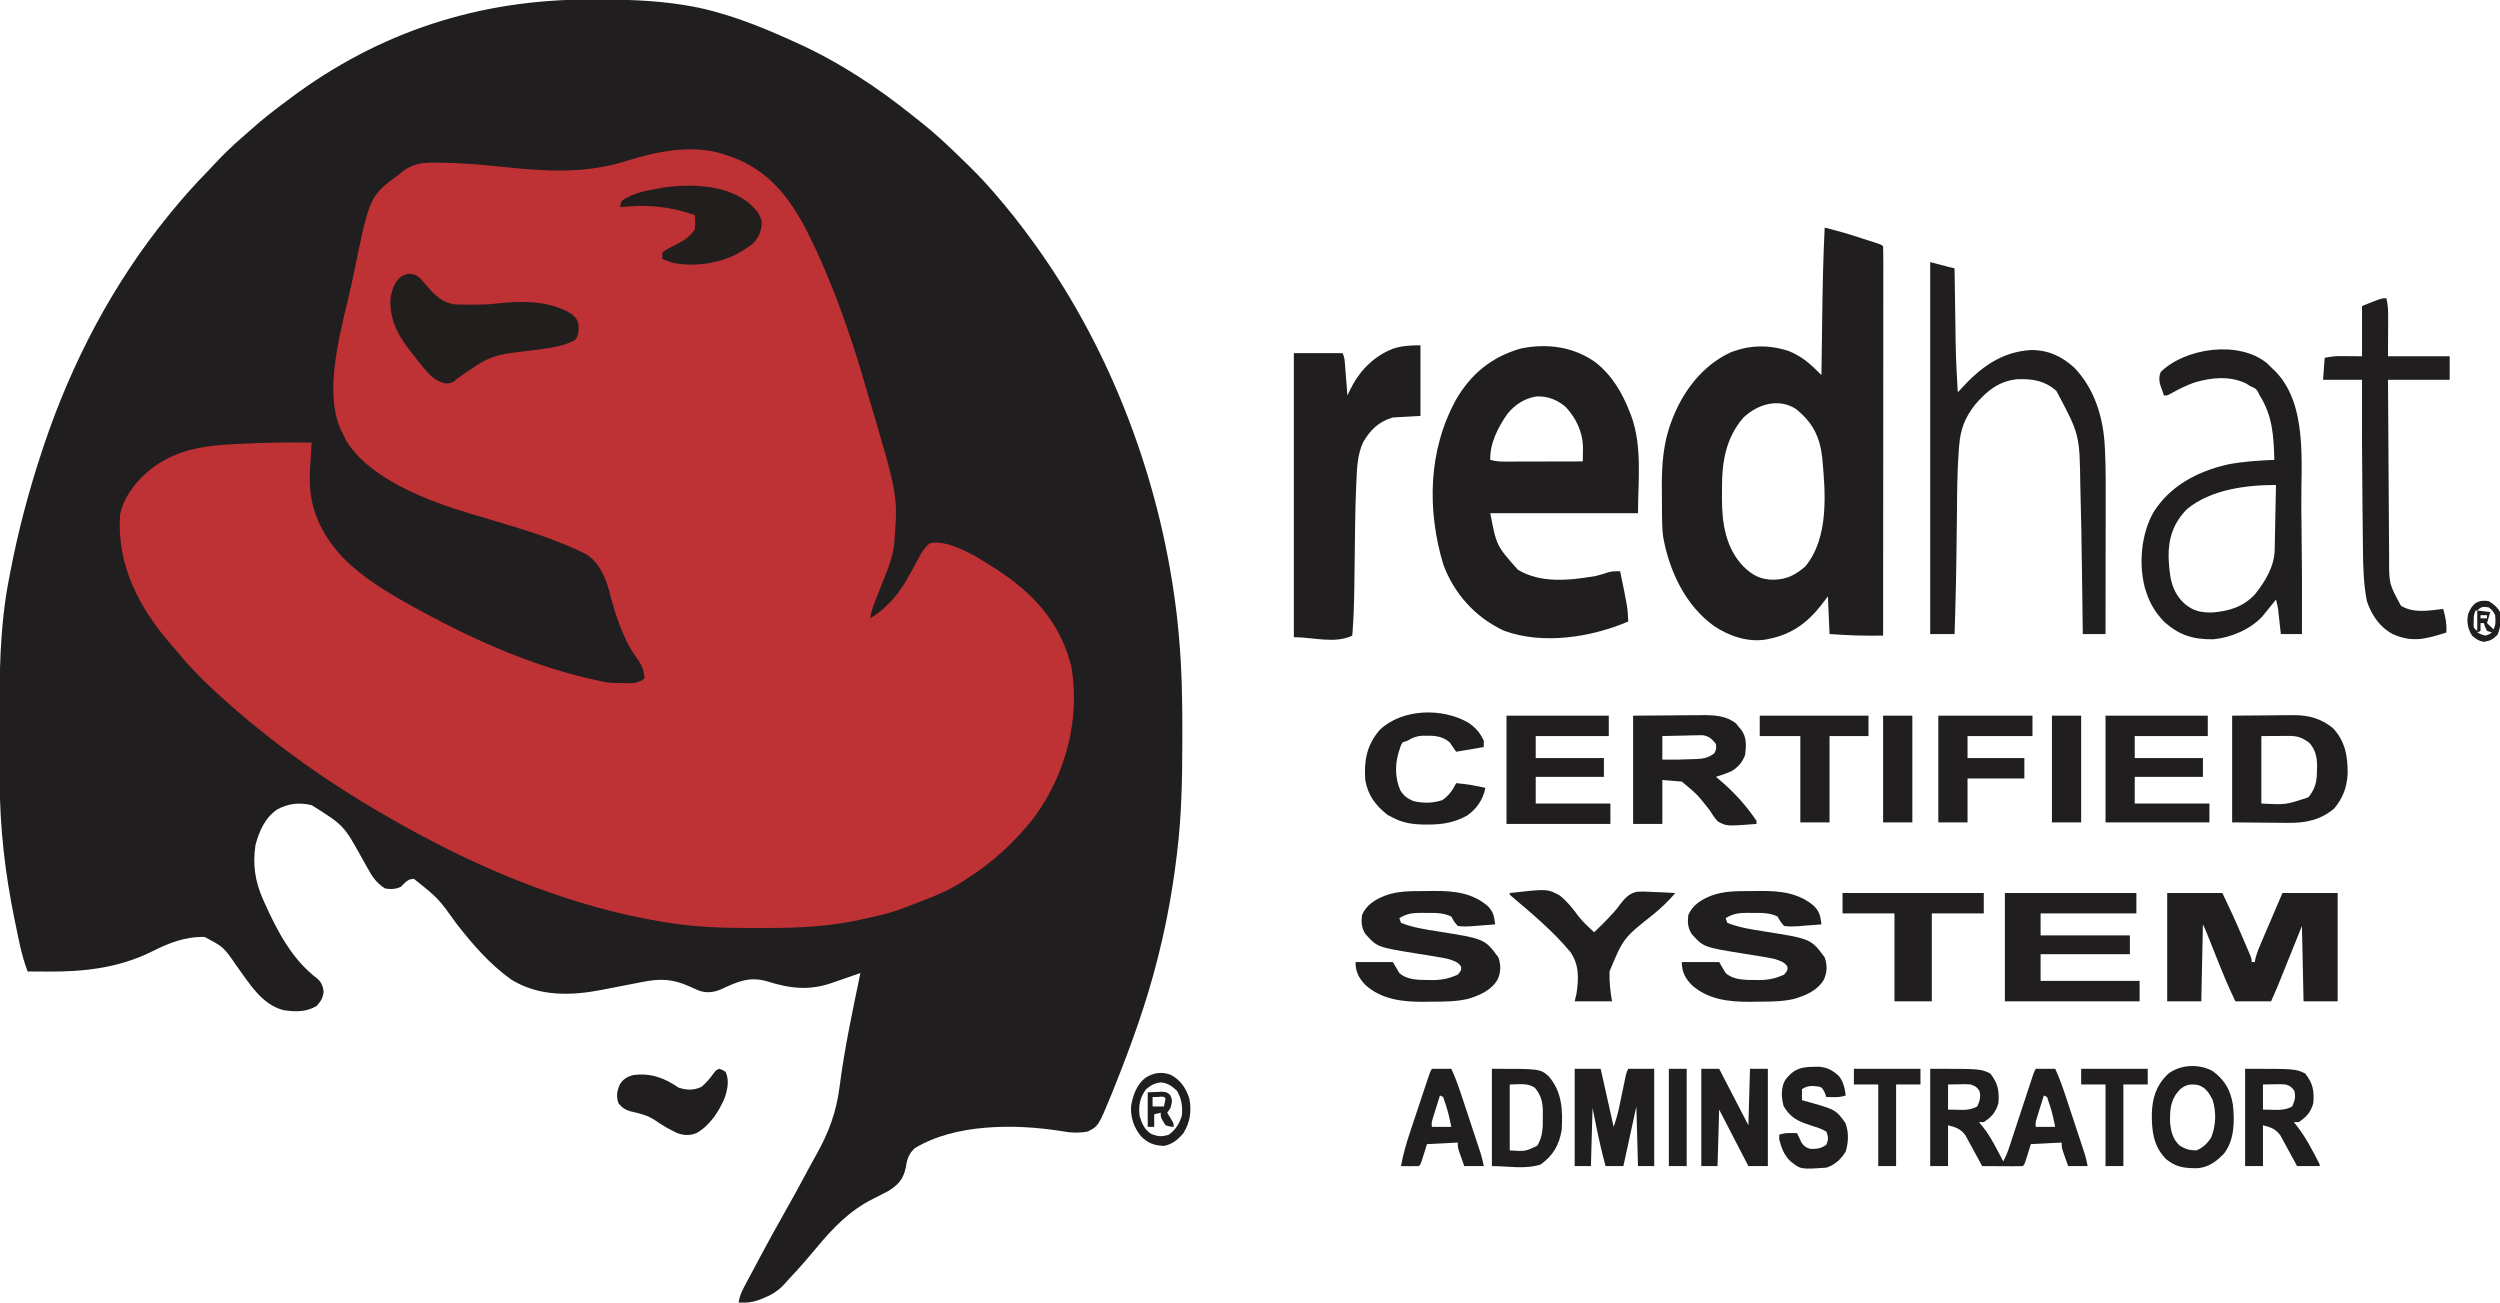 <svg xmlns="http://www.w3.org/2000/svg" width="190" height="99" viewBox="0 0 190 99" fill="none"><g clip-path="url(#clip0_411_542)"><path d="M44.925 -0.037C45.067 -0.037 45.21 -0.037 45.357 -0.037C47.53 -0.032 49.669 0.019 51.818 0.358C51.919 0.373 52.02 0.389 52.123 0.404C54.925 0.855 57.649 1.944 60.208 3.101C60.312 3.148 60.417 3.195 60.524 3.243C63.779 4.718 66.728 6.658 69.481 8.883C69.69 9.05 69.9 9.215 70.111 9.38C71.122 10.181 72.046 11.065 72.97 11.957C73.034 12.02 73.098 12.082 73.164 12.145C73.889 12.846 74.599 13.555 75.26 14.313C75.36 14.427 75.36 14.427 75.462 14.542C76.575 15.81 77.609 17.123 78.591 18.488C78.646 18.564 78.7 18.64 78.757 18.718C84.501 26.748 88.135 36.475 89.363 46.153C89.382 46.295 89.4 46.437 89.418 46.584C89.477 47.078 89.526 47.573 89.572 48.069C89.582 48.185 89.593 48.301 89.604 48.421C89.813 50.791 89.863 53.147 89.858 55.524C89.857 55.812 89.856 56.099 89.856 56.387C89.852 59.232 89.803 62.059 89.448 64.887C89.432 65.018 89.432 65.018 89.416 65.153C89.114 67.597 88.688 70.007 88.091 72.401C88.058 72.537 88.024 72.673 87.99 72.813C87.142 76.206 85.943 79.513 84.636 82.763C84.585 82.893 84.533 83.022 84.48 83.156C83.478 85.586 83.478 85.586 82.662 85.999C81.908 86.136 81.313 86.081 80.565 85.947C77.114 85.409 72.575 85.403 69.525 87.262C69.04 87.698 68.925 88.165 68.829 88.779C68.626 89.658 68.263 90.052 67.487 90.531C67.112 90.731 66.735 90.924 66.353 91.111C64.579 91.995 63.292 93.337 62.059 94.825C61.426 95.584 60.788 96.334 60.104 97.05C59.936 97.227 59.772 97.407 59.614 97.591C59.116 98.139 58.606 98.431 57.918 98.702C57.841 98.732 57.763 98.763 57.684 98.794C57.154 98.986 56.699 99.028 56.136 99C56.212 98.409 56.48 97.941 56.76 97.42C56.836 97.277 56.836 97.277 56.913 97.131C57.078 96.822 57.243 96.513 57.409 96.204C57.523 95.991 57.636 95.778 57.75 95.565C58.386 94.375 59.032 93.191 59.702 92.018C60.199 91.149 60.676 90.27 61.149 89.388C61.44 88.845 61.732 88.303 62.034 87.766C62.995 86.054 63.567 84.508 63.811 82.57C64.18 79.676 64.801 76.81 65.39 73.952C65.118 74.046 64.846 74.139 64.574 74.233C64.347 74.312 64.347 74.312 64.115 74.391C63.825 74.492 63.536 74.593 63.247 74.695C61.51 75.303 60.057 75.134 58.311 74.585C57 74.196 56.095 74.585 54.894 75.145C54.316 75.406 53.797 75.5 53.175 75.306C52.917 75.202 52.664 75.09 52.412 74.973C51.12 74.391 50.183 74.357 48.8 74.633C48.691 74.654 48.582 74.675 48.471 74.697C48.126 74.763 47.782 74.831 47.438 74.899C47.094 74.966 46.751 75.033 46.406 75.099C46.193 75.14 45.98 75.182 45.767 75.224C43.392 75.687 40.971 75.747 38.856 74.45C37.222 73.28 35.928 71.78 34.708 70.222C33.309 68.266 33.309 68.266 31.461 66.795C31.09 66.806 30.978 66.905 30.706 67.153C30.629 67.232 30.553 67.311 30.474 67.392C30.082 67.581 29.662 67.605 29.24 67.511C28.624 67.101 28.309 66.669 27.968 66.035C27.873 65.865 27.777 65.695 27.681 65.525C27.633 65.439 27.585 65.352 27.536 65.264C26.128 62.723 26.128 62.723 23.696 61.197C22.78 60.966 21.901 61.061 21.074 61.514C20.14 62.15 19.697 63.17 19.418 64.216C19.194 65.687 19.379 66.979 19.987 68.346C20.026 68.433 20.064 68.52 20.104 68.609C21.056 70.73 22.201 72.941 24.127 74.383C24.442 74.675 24.543 74.955 24.598 75.368C24.538 75.856 24.391 76.086 24.059 76.457C23.268 76.925 22.447 76.905 21.547 76.771C19.867 76.349 18.902 74.65 17.959 73.376C17 71.974 17 71.974 15.546 71.208C14.026 71.18 12.818 71.68 11.49 72.342C8.999 73.567 6.37 73.86 3.609 73.84C3.463 73.839 3.316 73.839 3.166 73.838C2.81 73.837 2.454 73.835 2.098 73.832C1.827 73.1 1.624 72.372 1.466 71.61C1.443 71.502 1.42 71.395 1.397 71.284C1.323 70.936 1.251 70.588 1.18 70.239C1.155 70.12 1.131 70.001 1.105 69.879C0.379 66.346 -0.018 62.865 -0.025 59.264C-0.025 59.139 -0.026 59.014 -0.026 58.885C-0.028 58.222 -0.029 57.559 -0.029 56.897C-0.03 56.358 -0.032 55.819 -0.035 55.281C-0.054 51.464 -0.042 47.658 0.702 43.894C0.734 43.728 0.765 43.562 0.797 43.396C1.399 40.29 2.205 37.241 3.208 34.233C3.28 34.016 3.28 34.016 3.353 33.795C5.465 27.518 8.591 21.53 12.831 16.341C12.895 16.262 12.959 16.183 13.025 16.102C13.886 15.048 14.785 14.041 15.739 13.065C15.914 12.884 16.087 12.699 16.258 12.514C16.933 11.785 17.634 11.106 18.388 10.454C18.623 10.251 18.857 10.046 19.088 9.838C19.965 9.049 20.888 8.336 21.838 7.634C21.916 7.576 21.993 7.517 22.074 7.457C28.822 2.417 36.432 -0.064 44.925 -0.037Z" fill="#201E1E"></path><path d="M55.272 11.808C55.455 11.871 55.455 11.871 55.641 11.936C59.078 13.215 60.613 15.966 62.05 19.055C63.456 22.133 64.603 25.344 65.552 28.58C65.645 28.898 65.74 29.215 65.835 29.532C68.245 37.648 68.245 37.648 67.98 41.031C67.972 41.148 67.965 41.266 67.957 41.386C67.819 42.556 67.303 43.665 66.875 44.758C66.741 45.1 66.607 45.443 66.475 45.787C66.435 45.89 66.396 45.993 66.355 46.099C66.253 46.396 66.186 46.688 66.129 46.995C66.65 46.679 67.064 46.359 67.486 45.922C67.551 45.858 67.615 45.795 67.682 45.73C68.499 44.892 69.025 43.873 69.574 42.862C69.648 42.725 69.723 42.589 69.8 42.448C69.865 42.324 69.931 42.201 69.998 42.074C70.202 41.745 70.384 41.51 70.694 41.27C72.391 40.975 74.879 42.707 76.221 43.597C78.858 45.394 80.677 47.621 81.428 50.693C82.095 54.675 81.009 58.805 78.621 62.091C77.09 64.037 75.407 65.581 73.285 66.914C73.169 66.989 73.053 67.064 72.934 67.141C71.662 67.912 70.235 68.413 68.844 68.942C68.716 68.992 68.716 68.992 68.586 69.042C67.511 69.452 66.392 69.683 65.266 69.919C65.126 69.949 64.986 69.978 64.842 70.009C62.414 70.492 59.94 70.538 57.47 70.53C57.332 70.53 57.195 70.53 57.053 70.529C54.957 70.524 52.903 70.468 50.831 70.135C50.704 70.115 50.578 70.095 50.447 70.075C43.598 68.962 36.847 66.204 30.843 62.859C30.65 62.752 30.65 62.752 30.453 62.642C26.392 60.381 22.552 57.823 18.999 54.867C18.867 54.758 18.867 54.758 18.732 54.646C18.49 54.443 18.251 54.239 18.012 54.032C17.907 53.942 17.801 53.851 17.693 53.757C16.174 52.43 14.71 51.061 13.447 49.5C13.361 49.402 13.275 49.304 13.186 49.204C10.614 46.284 8.858 43.026 9.129 39.123C9.393 37.666 10.578 36.267 11.793 35.406C13.792 34.054 15.709 33.856 18.097 33.74C18.196 33.735 18.295 33.73 18.397 33.725C20.161 33.636 21.921 33.606 23.688 33.636C23.674 33.818 23.674 33.818 23.661 34.004C23.622 34.557 23.591 35.11 23.564 35.664C23.557 35.802 23.557 35.802 23.55 35.944C23.441 38.502 24.295 40.446 26.032 42.343C27.626 43.98 29.694 45.18 31.707 46.279C31.811 46.337 31.916 46.394 32.023 46.453C36.276 48.765 40.857 50.779 45.649 51.766C45.796 51.801 45.796 51.801 45.947 51.837C46.425 51.91 46.9 51.912 47.384 51.915C47.483 51.918 47.582 51.92 47.684 51.923C48.271 51.928 48.271 51.928 48.802 51.705C48.861 51.646 48.919 51.588 48.98 51.528C48.925 50.862 48.76 50.498 48.355 49.962C47.283 48.449 46.747 46.634 46.286 44.871C46.003 43.83 45.511 42.722 44.55 42.118C44.403 42.045 44.255 41.973 44.106 41.904C44.022 41.864 43.938 41.824 43.852 41.783C41.259 40.602 38.429 39.848 35.699 39.024C32.497 38.057 28.124 36.43 26.309 33.487C26.213 33.3 26.121 33.111 26.032 32.92C25.983 32.826 25.935 32.732 25.885 32.635C24.469 29.377 26.137 24.427 26.818 21.127C26.86 20.923 26.86 20.923 26.902 20.714C28.093 14.894 28.093 14.894 30.35 13.24C30.492 13.119 30.492 13.119 30.637 12.996C31.491 12.378 32.242 12.349 33.279 12.364C33.419 12.365 33.56 12.366 33.704 12.367C35.278 12.39 36.836 12.542 38.4 12.703C41.648 13.034 44.491 13.207 47.623 12.226C50.032 11.472 52.811 10.912 55.272 11.808Z" fill="#BE3134"></path><path d="M138.676 17.295C139.392 17.481 140.105 17.666 140.809 17.892C140.937 17.934 141.066 17.975 141.199 18.018C141.328 18.06 141.457 18.102 141.59 18.145C141.724 18.188 141.859 18.231 141.997 18.275C142.124 18.316 142.251 18.357 142.382 18.399C142.497 18.436 142.611 18.474 142.73 18.512C142.994 18.607 142.994 18.607 143.117 18.727C143.129 19.107 143.133 19.484 143.132 19.864C143.132 20.045 143.132 20.045 143.132 20.23C143.133 20.639 143.132 21.047 143.131 21.456C143.131 21.747 143.131 22.038 143.131 22.33C143.131 22.959 143.131 23.588 143.13 24.217C143.129 25.127 143.129 26.037 143.129 26.946C143.128 28.422 143.128 29.898 143.127 31.374C143.125 32.808 143.125 34.242 143.124 35.675C143.124 35.764 143.124 35.852 143.124 35.943C143.124 36.386 143.124 36.829 143.123 37.272C143.122 40.951 143.12 44.629 143.117 48.307C142.823 48.308 142.528 48.308 142.234 48.309C142.151 48.309 142.068 48.309 141.983 48.309C141.333 48.31 140.688 48.288 140.04 48.248C139.712 48.228 139.384 48.208 139.046 48.188C139.005 47.243 138.964 46.299 138.922 45.325C138.737 45.566 138.551 45.807 138.359 46.056C137.352 47.329 136.153 48.21 134.481 48.546C134.402 48.563 134.324 48.58 134.243 48.598C132.845 48.836 131.432 48.346 130.286 47.592C128.067 46.006 126.85 43.353 126.396 40.781C126.328 40.237 126.316 39.705 126.313 39.157C126.312 38.992 126.312 38.992 126.311 38.822C126.31 38.589 126.309 38.355 126.308 38.122C126.307 37.771 126.303 37.421 126.299 37.071C126.289 35.34 126.404 33.64 127.04 32.004C127.071 31.921 127.103 31.838 127.135 31.753C127.956 29.682 129.384 27.792 131.488 26.797C132.955 26.206 134.46 26.182 135.965 26.687C136.762 27.014 137.363 27.461 137.968 28.054C138.055 28.139 138.142 28.224 138.231 28.312C138.296 28.377 138.362 28.441 138.429 28.507C138.43 28.411 138.431 28.314 138.433 28.215C138.445 27.291 138.458 26.367 138.471 25.442C138.477 24.968 138.484 24.493 138.49 24.018C138.52 21.775 138.564 19.536 138.676 17.295ZM132.507 31.728C131.147 33.29 130.859 35.164 130.871 37.132C130.872 37.393 130.871 37.654 130.869 37.916C130.867 39.751 131.155 41.663 132.507 43.059C133.199 43.722 133.767 44.046 134.766 44.058C135.807 44.042 136.42 43.708 137.195 43.059C139.02 40.87 138.736 37.425 138.489 34.776C138.305 33.192 137.772 32.107 136.481 31.074C135.145 30.226 133.569 30.735 132.507 31.728Z" fill="#201E1E"></path><path d="M121.28 27.553C122.539 28.559 123.283 29.85 123.855 31.303C123.908 31.435 123.908 31.435 123.962 31.57C124.834 33.915 124.488 36.615 124.488 39.004C120.783 39.004 117.078 39.004 113.26 39.004C113.735 41.477 113.735 41.477 115.358 43.298C117.113 44.363 119.316 44.107 121.28 43.775C121.611 43.691 121.931 43.598 122.253 43.487C122.554 43.406 122.819 43.412 123.131 43.417C123.694 46.136 123.694 46.136 123.747 47.234C120.955 48.432 117.242 49.022 114.301 47.934C112.108 46.914 110.499 45.1 109.69 42.896C108.447 38.772 108.538 34.215 110.657 30.379C111.78 28.429 113.362 27.12 115.581 26.487C117.588 26.073 119.611 26.35 121.28 27.553ZM114.567 31.446C113.856 32.465 113.219 33.695 113.26 34.948C113.652 35.06 114.003 35.082 114.41 35.081C114.607 35.081 114.607 35.081 114.807 35.081C114.947 35.08 115.088 35.08 115.233 35.079C115.377 35.079 115.521 35.079 115.67 35.079C116.132 35.078 116.593 35.076 117.054 35.075C117.367 35.074 117.68 35.074 117.993 35.073C118.759 35.072 119.526 35.07 120.293 35.068C120.297 34.822 120.299 34.576 120.302 34.331C120.303 34.194 120.305 34.057 120.306 33.916C120.269 32.813 119.765 31.754 119 30.937C118.355 30.38 117.623 30.095 116.764 30.129C115.854 30.278 115.135 30.758 114.567 31.446Z" fill="#201E1E"></path><path d="M107.955 26.241C107.955 28.012 107.955 29.784 107.955 31.608C106.917 31.668 106.917 31.668 105.858 31.728C104.773 32.048 104.154 32.659 103.599 33.606C103.146 34.586 103.126 35.66 103.08 36.715C103.074 36.833 103.069 36.951 103.064 37.072C102.988 38.912 102.978 40.754 102.955 42.596C102.948 43.207 102.94 43.818 102.932 44.43C102.93 44.554 102.93 44.554 102.928 44.681C102.911 45.893 102.872 47.099 102.774 48.307C101.449 48.948 99.813 48.426 98.332 48.426C98.332 41.302 98.332 34.178 98.332 26.837C99.553 26.837 100.775 26.837 102.033 26.837C102.193 27.147 102.196 27.406 102.223 27.752C102.233 27.885 102.244 28.019 102.255 28.157C102.266 28.297 102.277 28.437 102.288 28.582C102.299 28.723 102.31 28.864 102.322 29.009C102.349 29.359 102.377 29.708 102.403 30.058C102.449 29.96 102.494 29.863 102.541 29.762C103.241 28.282 104.285 27.134 105.858 26.502C106.542 26.277 107.238 26.241 107.955 26.241Z" fill="#201E1E"></path><path d="M146.695 19.919C147.367 20.096 147.367 20.096 148.052 20.277C148.215 20.316 148.378 20.356 148.546 20.396C148.547 20.485 148.549 20.573 148.55 20.663C148.562 21.504 148.575 22.344 148.588 23.184C148.595 23.616 148.601 24.047 148.607 24.479C148.642 27.151 148.642 27.151 148.793 29.819C148.932 29.667 148.932 29.667 149.074 29.512C150.521 27.937 152.081 26.746 154.334 26.604C155.644 26.586 156.684 27.077 157.637 27.933C159.22 29.579 159.862 31.779 159.967 33.978C159.972 34.081 159.977 34.184 159.983 34.289C160.043 35.645 160.035 37.001 160.032 38.357C160.032 38.642 160.032 38.928 160.032 39.213C160.031 39.956 160.03 40.699 160.028 41.441C160.027 42.203 160.027 42.964 160.026 43.725C160.025 45.213 160.023 46.7 160.02 48.188C159.45 48.188 158.88 48.188 158.293 48.188C158.29 47.947 158.287 47.705 158.283 47.457C158.273 46.639 158.262 45.822 158.251 45.005C158.244 44.511 158.238 44.018 158.231 43.525C158.204 41.391 158.169 39.257 158.11 37.123C158.108 37.034 158.105 36.944 158.103 36.852C158.05 33.019 158.05 33.019 156.28 29.7C155.377 28.925 154.509 28.783 153.314 28.821C151.906 28.959 151 29.718 150.113 30.744C149.33 31.74 148.994 32.629 148.897 33.863C148.883 34.039 148.883 34.039 148.868 34.218C148.744 35.862 148.741 37.511 148.726 39.159C148.719 39.889 148.709 40.618 148.7 41.347C148.696 41.617 148.693 41.886 148.69 42.155C148.672 43.582 148.642 45.009 148.6 46.436C148.597 46.53 148.594 46.624 148.592 46.721C148.577 47.21 148.562 47.699 148.546 48.188C147.935 48.188 147.325 48.188 146.695 48.188C146.695 38.859 146.695 29.531 146.695 19.919Z" fill="#201E1E"></path><path d="M172.272 27.59C172.427 27.734 172.578 27.881 172.727 28.03C172.793 28.093 172.859 28.155 172.926 28.219C175.409 30.762 174.864 35.257 174.899 38.481C174.903 38.836 174.908 39.191 174.912 39.546C174.951 42.426 174.964 45.307 174.948 48.188C174.419 48.188 173.889 48.188 173.344 48.188C173.328 48.038 173.311 47.889 173.294 47.735C173.272 47.538 173.25 47.341 173.228 47.144C173.218 47.046 173.207 46.947 173.196 46.846C173.185 46.751 173.174 46.655 173.163 46.557C173.154 46.47 173.144 46.382 173.134 46.292C173.098 46.043 173.042 45.806 172.974 45.564C172.895 45.666 172.895 45.666 172.815 45.769C172.585 46.062 172.349 46.351 172.11 46.637C172.048 46.713 171.986 46.788 171.921 46.865C171.027 47.834 169.531 48.467 168.21 48.586C166.653 48.602 165.602 48.272 164.461 47.234C163.802 46.557 163.389 45.853 163.104 44.968C163.062 44.84 163.062 44.84 163.019 44.711C162.531 42.859 162.722 40.6 163.667 38.924C164.932 36.932 166.954 35.847 169.273 35.306C170.455 35.07 171.648 35.005 172.851 34.948C172.798 33.162 172.726 31.618 171.74 30.058C171.698 29.972 171.656 29.886 171.612 29.797C171.456 29.512 171.304 29.468 171 29.342C170.87 29.254 170.87 29.254 170.738 29.163C169.513 28.546 168.072 28.683 166.79 29.066C166.148 29.29 165.564 29.585 164.977 29.918C164.708 30.058 164.708 30.058 164.461 30.058C164.395 29.872 164.331 29.686 164.268 29.499C164.232 29.395 164.197 29.291 164.16 29.184C164.081 28.821 164.085 28.618 164.214 28.269C166.105 26.425 170.152 25.866 172.272 27.59ZM166.221 38.684C165.171 39.741 164.789 40.927 164.812 42.377C164.892 43.754 164.974 44.941 166.057 45.907C166.719 46.454 167.305 46.566 168.158 46.547C169.436 46.447 170.528 46.098 171.389 45.153C172.166 44.171 172.851 43.048 172.876 41.786C172.878 41.676 172.881 41.566 172.883 41.453C172.885 41.335 172.887 41.218 172.89 41.097C172.893 40.915 172.893 40.915 172.897 40.73C172.905 40.343 172.913 39.957 172.92 39.57C172.925 39.308 172.931 39.046 172.936 38.784C172.949 38.141 172.962 37.499 172.974 36.857C170.687 36.857 168.016 37.21 166.221 38.684Z" fill="#201E1E"></path><path d="M164.707 67.869C166.091 67.869 167.476 67.869 168.902 67.869C169.398 68.908 169.88 69.944 170.33 71.001C170.431 71.235 170.532 71.469 170.632 71.704C170.697 71.853 170.761 72.003 170.825 72.153C170.882 72.287 170.939 72.42 170.998 72.558C171.123 72.878 171.123 72.878 171.123 73.117C171.204 73.117 171.285 73.117 171.369 73.117C171.386 73.002 171.386 73.002 171.403 72.886C171.527 72.382 171.731 71.922 171.937 71.445C171.98 71.342 172.024 71.24 172.069 71.134C172.208 70.808 172.348 70.483 172.487 70.157C172.582 69.936 172.677 69.715 172.771 69.493C173.002 68.951 173.235 68.41 173.467 67.869C174.851 67.869 176.235 67.869 177.662 67.869C177.662 70.585 177.662 73.3 177.662 76.099C176.807 76.099 175.952 76.099 175.071 76.099C175.03 74.209 174.989 72.32 174.947 70.374C174.314 71.945 174.314 71.945 173.681 73.517C173.601 73.716 173.521 73.914 173.441 74.112C173.4 74.214 173.36 74.315 173.318 74.42C173.258 74.568 173.258 74.568 173.196 74.72C173.145 74.848 173.145 74.848 173.093 74.978C172.936 75.354 172.768 75.726 172.603 76.099C171.707 76.099 170.812 76.099 169.889 76.099C169.326 74.944 168.851 73.763 168.377 72.573C168.26 72.278 168.142 71.983 168.024 71.688C167.951 71.505 167.879 71.323 167.806 71.141C167.628 70.691 167.628 70.691 167.421 70.254C167.381 72.183 167.34 74.112 167.298 76.099C166.443 76.099 165.588 76.099 164.707 76.099C164.707 73.383 164.707 70.667 164.707 67.869Z" fill="#201E1E"></path><path d="M181.364 22.663C181.491 23.165 181.502 23.636 181.5 24.152C181.5 24.306 181.499 24.459 181.499 24.617C181.498 24.811 181.497 25.005 181.496 25.205C181.493 25.822 181.49 26.44 181.488 27.076C183.035 27.076 184.582 27.076 186.176 27.076C186.176 27.666 186.176 28.257 186.176 28.865C184.629 28.865 183.082 28.865 181.488 28.865C181.498 30.751 181.51 32.637 181.523 34.523C181.529 35.399 181.535 36.275 181.54 37.151C181.544 37.915 181.549 38.679 181.555 39.443C181.558 39.847 181.561 40.251 181.562 40.655C181.564 41.108 181.568 41.561 181.572 42.013C181.572 42.145 181.572 42.277 181.573 42.412C181.566 44.369 181.566 44.369 182.475 46.041C183.46 46.627 184.586 46.403 185.683 46.279C185.864 46.903 185.957 47.422 185.929 48.069C184.405 48.552 183.339 48.868 181.833 48.184C180.839 47.643 180.224 46.719 179.884 45.683C179.639 44.421 179.596 43.165 179.586 41.885C179.584 41.695 179.581 41.504 179.579 41.313C179.572 40.809 179.568 40.304 179.563 39.799C179.559 39.382 179.554 38.965 179.549 38.548C179.513 35.32 179.499 32.093 179.514 28.865C178.537 28.865 177.559 28.865 176.553 28.865C176.593 28.314 176.634 27.763 176.676 27.195C177.107 27.112 177.416 27.061 177.839 27.064C177.928 27.065 178.016 27.065 178.108 27.065C178.273 27.067 178.273 27.067 178.442 27.069C178.972 27.072 178.972 27.072 179.514 27.076C179.514 25.816 179.514 24.557 179.514 23.259C180.994 22.663 180.994 22.663 181.364 22.663Z" fill="#201E1E"></path><path d="M31.055 20.808C31.498 20.82 31.693 20.916 32.001 21.222C32.134 21.372 32.265 21.524 32.393 21.679C33.023 22.413 33.626 23.041 34.668 23.14C35.046 23.155 35.423 23.157 35.801 23.155C35.907 23.154 36.013 23.154 36.123 23.154C36.626 23.151 37.121 23.141 37.621 23.08C39.539 22.855 41.758 22.811 43.428 23.855C43.761 24.132 43.894 24.294 43.967 24.711C43.991 25.141 43.977 25.433 43.752 25.809C42.817 26.368 41.653 26.458 40.586 26.608C37.286 26.994 37.286 26.994 34.696 28.811C34.47 29.069 34.313 29.102 33.966 29.148C33.134 29.057 32.674 28.509 32.162 27.918C31.967 27.679 31.774 27.438 31.584 27.195C31.531 27.129 31.478 27.063 31.424 26.995C30.365 25.662 29.612 24.477 29.671 22.731C29.79 21.909 30.127 20.94 31.055 20.808Z" fill="#211E1E"></path><path d="M133.005 67.721C133.259 67.72 133.513 67.716 133.767 67.712C135.287 67.7 136.717 67.856 137.881 68.872C138.304 69.308 138.362 69.677 138.429 70.254C137.966 70.295 137.504 70.328 137.041 70.359C136.91 70.37 136.778 70.382 136.643 70.394C136.279 70.416 135.951 70.429 135.591 70.374C135.3 70.031 135.3 70.031 135.098 69.658C134.476 69.348 133.808 69.38 133.124 69.382C132.961 69.379 132.961 69.379 132.796 69.376C132.151 69.376 131.712 69.438 131.15 69.777C131.19 69.895 131.231 70.013 131.273 70.135C132.184 70.5 133.134 70.637 134.103 70.791C137.633 71.354 137.633 71.354 138.676 72.759C138.879 73.35 138.872 73.863 138.622 74.436C138.15 75.264 137.259 75.645 136.361 75.915C135.489 76.119 134.627 76.125 133.736 76.127C133.482 76.129 133.227 76.132 132.973 76.136C131.386 76.148 129.784 75.951 128.582 74.869C128.066 74.339 127.818 73.859 127.818 73.117C128.755 73.117 129.691 73.117 130.656 73.117C130.819 73.392 130.982 73.668 131.15 73.952C131.769 74.503 132.646 74.474 133.44 74.481C133.539 74.482 133.638 74.484 133.74 74.485C134.432 74.475 134.962 74.356 135.591 74.071C135.858 73.752 135.858 73.752 135.846 73.475C135.638 73.097 135.25 73.012 134.851 72.878C134.544 72.811 134.234 72.753 133.924 72.704C133.747 72.674 133.57 72.645 133.394 72.616C133.121 72.572 132.847 72.528 132.574 72.485C129.46 71.986 129.46 71.986 128.559 70.97C128.271 70.507 128.243 70.068 128.312 69.539C128.641 68.779 129.282 68.382 130.039 68.077C131.005 67.712 131.983 67.724 133.005 67.721Z" fill="#201E1E"></path><path d="M108.206 67.721C108.46 67.72 108.714 67.716 108.969 67.712C110.488 67.7 111.918 67.856 113.082 68.872C113.506 69.308 113.563 69.677 113.63 70.254C113.168 70.295 112.705 70.328 112.242 70.359C112.111 70.37 111.98 70.382 111.844 70.394C111.48 70.416 111.153 70.429 110.792 70.374C110.501 70.031 110.501 70.031 110.299 69.658C109.677 69.348 109.009 69.38 108.325 69.382C108.163 69.379 108.163 69.379 107.997 69.376C107.352 69.376 106.913 69.438 106.351 69.777C106.391 69.895 106.432 70.013 106.474 70.135C107.385 70.5 108.335 70.637 109.304 70.791C112.834 71.354 112.834 71.354 113.877 72.759C114.08 73.35 114.073 73.863 113.823 74.436C113.351 75.264 112.461 75.645 111.562 75.915C110.69 76.119 109.829 76.125 108.937 76.127C108.683 76.129 108.429 76.132 108.174 76.136C106.587 76.148 104.985 75.951 103.783 74.869C103.268 74.339 103.02 73.859 103.02 73.117C103.956 73.117 104.892 73.117 105.857 73.117C106.02 73.392 106.183 73.668 106.351 73.952C106.97 74.503 107.847 74.474 108.641 74.481C108.74 74.482 108.839 74.484 108.941 74.485C109.633 74.475 110.164 74.356 110.792 74.071C111.06 73.752 111.06 73.752 111.047 73.475C110.839 73.097 110.451 73.012 110.052 72.878C109.745 72.811 109.435 72.753 109.125 72.704C108.948 72.674 108.772 72.645 108.595 72.616C108.322 72.572 108.048 72.528 107.775 72.485C104.661 71.986 104.661 71.986 103.76 70.97C103.473 70.507 103.444 70.068 103.513 69.539C103.842 68.779 104.483 68.382 105.24 68.077C106.206 67.712 107.184 67.724 108.206 67.721Z" fill="#201E1E"></path><path d="M152.371 67.869C155.669 67.869 158.967 67.869 162.365 67.869C162.365 68.38 162.365 68.892 162.365 69.419C159.962 69.419 157.56 69.419 155.085 69.419C155.085 69.97 155.085 70.521 155.085 71.089C157.325 71.089 159.564 71.089 161.871 71.089C161.871 71.561 161.871 72.034 161.871 72.52C159.632 72.52 157.393 72.52 155.085 72.52C155.085 73.19 155.085 73.859 155.085 74.548C157.569 74.548 160.053 74.548 162.611 74.548C162.611 75.06 162.611 75.572 162.611 76.099C159.232 76.099 155.853 76.099 152.371 76.099C152.371 73.383 152.371 70.667 152.371 67.869Z" fill="#201E1E"></path><path d="M124.117 54.39C125.153 54.383 126.189 54.376 127.256 54.368C127.58 54.365 127.905 54.361 128.24 54.358C128.5 54.357 128.761 54.356 129.021 54.355C129.22 54.353 129.22 54.353 129.423 54.35C130.333 54.35 131.212 54.402 131.936 54.983C132.002 55.066 132.069 55.148 132.137 55.233C132.205 55.315 132.274 55.398 132.345 55.483C132.767 56.055 132.707 56.694 132.63 57.372C132.425 57.926 132.108 58.304 131.589 58.61C131.199 58.782 130.816 58.915 130.409 59.042C130.484 59.103 130.559 59.164 130.636 59.227C131.736 60.15 132.696 61.2 133.494 62.382C133.494 62.461 133.494 62.539 133.494 62.62C131.222 62.795 131.222 62.795 130.55 62.428C130.301 62.148 130.111 61.864 129.916 61.547C128.978 60.363 128.978 60.363 127.818 59.4C127.33 59.361 126.841 59.321 126.338 59.281C126.338 60.383 126.338 61.485 126.338 62.62C125.605 62.62 124.872 62.62 124.117 62.62C124.117 59.904 124.117 57.189 124.117 54.39ZM126.338 55.941C126.338 56.531 126.338 57.122 126.338 57.73C127.136 57.741 127.931 57.73 128.728 57.693C128.812 57.69 128.896 57.688 128.982 57.685C129.51 57.657 129.867 57.57 130.286 57.253C130.451 56.913 130.451 56.913 130.409 56.537C130.095 56.151 129.913 55.962 129.405 55.873C129.193 55.878 129.193 55.878 128.977 55.883C128.746 55.886 128.746 55.886 128.51 55.889C128.271 55.896 128.271 55.896 128.027 55.904C127.784 55.908 127.784 55.908 127.536 55.912C127.136 55.919 126.737 55.929 126.338 55.941Z" fill="#201E1E"></path><path d="M146.695 81.228C150.52 81.228 150.52 81.228 151.26 81.586C151.855 82.331 151.955 82.935 151.877 83.852C151.664 84.55 151.371 84.881 150.767 85.283C150.645 85.283 150.522 85.283 150.397 85.283C150.496 85.399 150.595 85.514 150.697 85.633C151.329 86.44 151.773 87.368 152.247 88.265C152.446 87.905 152.585 87.546 152.713 87.157C152.754 87.031 152.796 86.906 152.839 86.776C152.883 86.641 152.927 86.506 152.973 86.367C153.018 86.228 153.064 86.089 153.112 85.945C153.258 85.501 153.404 85.057 153.55 84.612C153.697 84.167 153.844 83.722 153.99 83.276C154.082 82.999 154.173 82.722 154.264 82.445C154.326 82.257 154.326 82.257 154.389 82.066C154.425 81.956 154.461 81.845 154.499 81.732C154.591 81.466 154.591 81.466 154.715 81.228C155.203 81.228 155.692 81.228 156.195 81.228C156.532 81.944 156.782 82.678 157.029 83.428C157.072 83.558 157.115 83.687 157.159 83.821C157.25 84.094 157.34 84.368 157.43 84.641C157.568 85.059 157.706 85.477 157.845 85.895C157.933 86.161 158.021 86.427 158.109 86.693C158.171 86.88 158.171 86.88 158.234 87.071C158.272 87.188 158.311 87.304 158.35 87.425C158.384 87.527 158.417 87.629 158.452 87.734C158.539 88.026 158.601 88.325 158.663 88.623C158.174 88.623 157.686 88.623 157.182 88.623C157.099 88.392 157.017 88.161 156.936 87.93C156.89 87.801 156.844 87.672 156.797 87.54C156.689 87.192 156.689 87.192 156.689 86.834C155.915 86.873 155.142 86.912 154.345 86.953C154.226 87.333 154.226 87.333 154.106 87.721C153.867 88.489 153.867 88.489 153.728 88.623C153.499 88.633 153.27 88.636 153.041 88.635C152.902 88.634 152.763 88.634 152.621 88.633C152.474 88.632 152.328 88.631 152.178 88.63C152.031 88.63 151.885 88.629 151.734 88.629C151.37 88.627 151.007 88.625 150.643 88.623C150.602 88.545 150.56 88.468 150.517 88.388C150.327 88.035 150.134 87.684 149.942 87.333C149.876 87.211 149.811 87.089 149.743 86.963C149.679 86.846 149.614 86.729 149.547 86.608C149.459 86.446 149.459 86.446 149.369 86.28C149.016 85.798 148.635 85.662 148.052 85.522C148.052 86.545 148.052 87.569 148.052 88.623C147.605 88.623 147.157 88.623 146.695 88.623C146.695 86.183 146.695 83.742 146.695 81.228ZM148.052 82.421C148.052 83.05 148.052 83.68 148.052 84.329C148.304 84.334 148.556 84.339 148.816 84.344C148.958 84.347 149.099 84.349 149.245 84.352C149.653 84.329 149.917 84.281 150.273 84.09C150.468 83.657 150.55 83.384 150.443 82.92C150.239 82.606 150.137 82.548 149.78 82.421C149.347 82.392 149.347 82.392 148.885 82.406C148.61 82.41 148.336 82.415 148.052 82.421ZM155.332 83.255C155.228 83.586 155.126 83.916 155.023 84.247C154.994 84.341 154.964 84.434 154.934 84.531C154.906 84.621 154.878 84.712 154.85 84.805C154.824 84.888 154.798 84.971 154.771 85.056C154.7 85.302 154.7 85.302 154.715 85.641C155.203 85.641 155.692 85.641 156.195 85.641C155.953 84.49 155.953 84.49 155.578 83.375C155.497 83.335 155.416 83.296 155.332 83.255Z" fill="#201E1E"></path><path d="M169.643 54.39C170.556 54.383 171.47 54.376 172.411 54.368C172.84 54.363 172.84 54.363 173.278 54.358C173.508 54.357 173.738 54.356 173.968 54.355C174.143 54.353 174.143 54.353 174.322 54.35C175.466 54.349 176.392 54.609 177.282 55.318C178.238 56.307 178.438 57.5 178.42 58.801C178.37 59.812 178.073 60.628 177.415 61.428C176.387 62.318 175.216 62.558 173.872 62.536C173.764 62.536 173.656 62.535 173.544 62.535C173.146 62.533 172.748 62.528 172.349 62.524C171.456 62.516 170.563 62.509 169.643 62.501C169.643 59.825 169.643 57.148 169.643 54.39ZM171.863 55.941C171.863 57.633 171.863 59.326 171.863 61.07C173.723 61.167 173.723 61.167 175.441 60.593C175.987 59.908 176.083 59.379 176.089 58.535C176.092 58.447 176.094 58.359 176.097 58.268C176.102 57.569 175.991 56.996 175.503 56.449C174.965 56.056 174.614 55.926 173.948 55.929C173.838 55.93 173.729 55.93 173.617 55.93C173.409 55.932 173.409 55.932 173.197 55.934C172.757 55.936 172.317 55.938 171.863 55.941Z" fill="#201E1E"></path><path d="M114.494 54.39C117.059 54.39 119.624 54.39 122.267 54.39C122.267 54.902 122.267 55.414 122.267 55.941C120.435 55.941 118.603 55.941 116.715 55.941C116.715 56.492 116.715 57.043 116.715 57.611C118.425 57.611 120.135 57.611 121.897 57.611C121.897 58.083 121.897 58.556 121.897 59.042C120.187 59.042 118.477 59.042 116.715 59.042C116.715 59.711 116.715 60.38 116.715 61.07C118.588 61.07 120.461 61.07 122.39 61.07C122.39 61.582 122.39 62.093 122.39 62.62C119.785 62.62 117.179 62.62 114.494 62.62C114.494 59.905 114.494 57.189 114.494 54.39Z" fill="#201E1E"></path><path d="M160.02 54.39C162.585 54.39 165.15 54.39 167.792 54.39C167.792 54.902 167.792 55.414 167.792 55.941C165.96 55.941 164.128 55.941 162.24 55.941C162.24 56.492 162.24 57.043 162.24 57.611C163.95 57.611 165.66 57.611 167.422 57.611C167.422 58.083 167.422 58.556 167.422 59.042C165.712 59.042 164.002 59.042 162.24 59.042C162.24 59.711 162.24 60.38 162.24 61.07C164.113 61.07 165.986 61.07 167.916 61.07C167.916 61.542 167.916 62.015 167.916 62.501C165.31 62.501 162.704 62.501 160.02 62.501C160.02 59.825 160.02 57.148 160.02 54.39Z" fill="#201E1E"></path><path d="M114.74 67.869C117.597 67.547 117.597 67.547 118.536 68.052C119.103 68.506 119.535 69.049 119.958 69.627C120.311 70.078 120.732 70.462 121.156 70.851C121.598 70.433 122.03 70.012 122.436 69.561C122.504 69.487 122.572 69.412 122.643 69.336C122.889 69.062 122.889 69.062 123.109 68.754C123.488 68.274 123.774 67.921 124.396 67.772C124.846 67.751 125.279 67.764 125.728 67.794C125.882 67.799 126.036 67.805 126.195 67.81C126.572 67.824 126.948 67.844 127.325 67.869C126.81 68.476 126.269 68.986 125.653 69.494C123.379 71.296 123.379 71.296 122.327 73.82C122.295 74.588 122.382 75.341 122.513 76.099C121.577 76.099 120.64 76.099 119.675 76.099C119.746 75.805 119.746 75.805 119.817 75.506C119.982 74.37 120.03 73.311 119.335 72.336C118.048 70.789 116.464 69.459 114.922 68.156C114.862 68.1 114.802 68.045 114.74 67.988C114.74 67.949 114.74 67.909 114.74 67.869Z" fill="#201E1E"></path><path d="M111.568 54.91C112.151 55.292 112.48 55.677 112.766 56.299C112.766 56.456 112.766 56.614 112.766 56.776C112.074 56.894 111.382 57.012 110.669 57.134C110.506 56.898 110.343 56.661 110.175 56.418C109.539 55.878 108.914 55.909 108.099 55.913C107.646 55.945 107.347 56.058 106.967 56.299C106.845 56.338 106.723 56.377 106.597 56.418C106.45 56.669 106.45 56.669 106.351 57.014C106.326 57.09 106.302 57.165 106.276 57.242C106.015 58.169 106.033 59.162 106.42 60.056C106.671 60.47 106.954 60.691 107.41 60.877C108.153 61.062 108.895 61.047 109.62 60.809C110.122 60.457 110.402 60.052 110.669 59.519C111.426 59.589 112.15 59.703 112.889 59.877C112.717 60.75 112.255 61.451 111.506 61.978C110.549 62.514 109.633 62.667 108.54 62.665C108.368 62.665 108.368 62.665 108.192 62.665C107.337 62.65 106.619 62.541 105.857 62.143C105.659 62.04 105.659 62.04 105.456 61.935C104.531 61.203 103.957 60.432 103.76 59.281C103.656 57.818 103.873 56.605 104.87 55.464C106.558 53.857 109.594 53.778 111.568 54.91Z" fill="#201E1E"></path><path d="M140.033 67.869C143.575 67.869 147.117 67.869 150.767 67.869C150.767 68.38 150.767 68.892 150.767 69.419C149.464 69.419 148.161 69.419 146.819 69.419C146.819 71.624 146.819 73.828 146.819 76.099C145.882 76.099 144.946 76.099 143.981 76.099C143.981 73.894 143.981 71.69 143.981 69.419C142.678 69.419 141.376 69.419 140.033 69.419C140.033 68.908 140.033 68.396 140.033 67.869Z" fill="#201E1E"></path><path d="M119.676 81.228C120.327 81.228 120.979 81.228 121.65 81.228C121.976 82.684 122.301 84.141 122.637 85.641C122.817 85.117 122.954 84.644 123.065 84.107C123.097 83.954 123.129 83.802 123.162 83.644C123.195 83.485 123.228 83.326 123.261 83.166C123.327 82.851 123.392 82.536 123.459 82.221C123.487 82.082 123.516 81.943 123.546 81.799C123.624 81.466 123.624 81.466 123.747 81.228C124.399 81.228 125.05 81.228 125.721 81.228C125.721 83.668 125.721 86.109 125.721 88.623C125.314 88.623 124.907 88.623 124.487 88.623C124.447 87.127 124.406 85.631 124.364 84.09C124.038 85.586 123.713 87.082 123.377 88.623C122.929 88.623 122.481 88.623 122.02 88.623C121.754 87.624 121.523 86.624 121.318 85.611C121.224 85.149 121.13 84.686 121.033 84.21C120.992 85.666 120.951 87.122 120.91 88.623C120.502 88.623 120.095 88.623 119.676 88.623C119.676 86.183 119.676 83.742 119.676 81.228Z" fill="#201E1E"></path><path d="M56.777 15.313C57.31 15.776 57.828 16.242 57.901 16.952C57.846 17.611 57.654 18.099 57.16 18.567C56.91 18.758 56.654 18.923 56.382 19.084C56.247 19.166 56.247 19.166 56.109 19.248C54.666 20.028 52.699 20.318 51.084 19.957C50.776 19.86 50.776 19.86 50.337 19.681C50.337 19.523 50.337 19.366 50.337 19.204C50.522 19.043 50.522 19.043 50.776 18.905C50.866 18.855 50.956 18.804 51.049 18.752C51.218 18.663 51.389 18.575 51.56 18.488C52.111 18.206 52.473 17.929 52.804 17.415C52.852 17.05 52.842 16.705 52.804 16.341C50.859 15.683 49.183 15.518 47.129 15.745C47.158 15.525 47.158 15.525 47.252 15.268C48.064 14.675 49.112 14.491 50.09 14.313C50.199 14.291 50.309 14.27 50.421 14.247C52.543 13.972 54.994 14.022 56.777 15.313Z" fill="#221E1E"></path><path d="M147.312 54.39C149.674 54.39 152.035 54.39 154.468 54.39C154.468 54.902 154.468 55.414 154.468 55.941C152.84 55.941 151.211 55.941 149.533 55.941C149.533 56.492 149.533 57.043 149.533 57.611C150.958 57.611 152.383 57.611 153.851 57.611C153.851 58.123 153.851 58.634 153.851 59.161C152.426 59.161 151.001 59.161 149.533 59.161C149.533 60.264 149.533 61.366 149.533 62.501C148.8 62.501 148.068 62.501 147.312 62.501C147.312 59.825 147.312 57.148 147.312 54.39Z" fill="#201E1E"></path><path d="M133.74 54.39C136.468 54.39 139.196 54.39 142.006 54.39C142.006 54.902 142.006 55.414 142.006 55.941C141.029 55.941 140.052 55.941 139.045 55.941C139.045 58.106 139.045 60.271 139.045 62.501C138.313 62.501 137.58 62.501 136.825 62.501C136.825 60.336 136.825 58.172 136.825 55.941C135.807 55.941 134.789 55.941 133.74 55.941C133.74 55.429 133.74 54.918 133.74 54.39Z" fill="#201E1E"></path><path d="M129.299 81.228C129.747 81.228 130.195 81.228 130.656 81.228C131.389 82.645 132.122 84.062 132.877 85.522C132.917 84.105 132.958 82.688 133 81.228C133.448 81.228 133.896 81.228 134.357 81.228C134.357 83.668 134.357 86.109 134.357 88.623C133.869 88.623 133.38 88.623 132.877 88.623C132.144 87.206 131.411 85.789 130.656 84.329C130.615 85.746 130.575 87.163 130.533 88.623C130.125 88.623 129.718 88.623 129.299 88.623C129.299 86.183 129.299 83.742 129.299 81.228Z" fill="#201E1E"></path><path d="M170.629 81.228C174.454 81.228 174.454 81.228 175.194 81.586C175.788 82.331 175.889 82.935 175.811 83.852C175.598 84.55 175.305 84.881 174.7 85.283C174.578 85.283 174.456 85.283 174.33 85.283C174.376 85.338 174.422 85.393 174.469 85.45C174.971 86.074 175.362 86.72 175.734 87.423C175.789 87.525 175.845 87.628 175.902 87.734C176.304 88.484 176.304 88.484 176.304 88.623C175.734 88.623 175.164 88.623 174.577 88.623C174.477 88.438 174.378 88.252 174.275 88.061C174.142 87.819 174.009 87.576 173.875 87.333C173.81 87.211 173.744 87.089 173.677 86.963C173.612 86.846 173.547 86.729 173.481 86.608C173.392 86.446 173.392 86.446 173.302 86.28C172.95 85.798 172.568 85.662 171.986 85.522C171.986 86.545 171.986 87.569 171.986 88.623C171.538 88.623 171.09 88.623 170.629 88.623C170.629 86.183 170.629 83.742 170.629 81.228ZM171.986 82.421C171.986 83.05 171.986 83.68 171.986 84.329C172.238 84.334 172.49 84.339 172.749 84.344C172.891 84.347 173.033 84.349 173.179 84.352C173.587 84.329 173.851 84.281 174.207 84.09C174.401 83.657 174.483 83.384 174.376 82.92C174.173 82.606 174.071 82.548 173.713 82.421C173.28 82.392 173.28 82.392 172.819 82.406C172.544 82.41 172.269 82.415 171.986 82.421Z" fill="#201E1E"></path><path d="M168.191 81.42C169.112 82.115 169.525 82.871 169.701 83.972C169.837 85.195 169.822 86.64 169.027 87.669C168.448 88.26 167.906 88.691 167.047 88.782C166.059 88.794 165.384 88.723 164.625 88.094C163.644 87.114 163.525 85.911 163.54 84.61C163.583 83.435 163.866 82.514 164.729 81.656C165.64 80.891 167.158 80.818 168.191 81.42ZM165.696 82.778C164.974 83.515 164.905 84.275 164.925 85.252C164.98 85.96 165.115 86.572 165.665 87.072C166.117 87.341 166.399 87.43 166.929 87.43C167.441 87.223 167.732 86.917 168.04 86.476C168.413 85.574 168.462 84.475 168.14 83.546C167.87 83.051 167.638 82.647 167.062 82.465C166.485 82.365 166.143 82.418 165.696 82.778Z" fill="#201E1E"></path><path d="M54.656 81.228C54.911 81.31 54.911 81.31 55.15 81.466C55.435 82.086 55.296 82.783 55.088 83.404C54.679 84.42 53.935 85.565 52.929 86.118C52.395 86.32 51.994 86.3 51.458 86.108C50.867 85.833 50.328 85.521 49.798 85.149C49.211 84.749 48.581 84.61 47.887 84.455C47.466 84.318 47.282 84.185 47.007 83.852C46.818 83.317 46.889 82.908 47.115 82.401C47.364 82.007 47.672 81.826 48.117 81.705C49.461 81.529 50.493 81.921 51.572 82.659C52.206 82.863 52.718 82.876 53.315 82.599C53.694 82.28 53.965 81.949 54.249 81.551C54.41 81.347 54.41 81.347 54.656 81.228Z" fill="#201E1E"></path><path d="M113.383 81.228C117.024 81.228 117.024 81.228 117.675 81.77C118.724 82.965 118.778 84.36 118.688 85.879C118.492 87.026 118.049 87.809 117.084 88.504C115.913 88.881 114.617 88.623 113.383 88.623C113.383 86.183 113.383 83.742 113.383 81.228ZM114.74 82.421C114.74 84.074 114.74 85.727 114.74 87.43C115.922 87.51 115.922 87.51 116.837 87.072C117.249 86.359 117.264 85.724 117.254 84.918C117.255 84.802 117.257 84.687 117.258 84.568C117.255 83.814 117.158 83.288 116.66 82.681C116.109 82.276 115.394 82.421 114.74 82.421Z" fill="#201E1E"></path><path d="M137.788 81.079C137.937 81.076 138.085 81.072 138.238 81.069C138.892 81.128 139.284 81.345 139.755 81.779C140.112 82.219 140.196 82.713 140.279 83.255C139.924 83.37 139.699 83.387 139.331 83.382C139.181 83.38 139.181 83.38 139.029 83.379C138.953 83.377 138.877 83.376 138.799 83.375C138.758 83.259 138.717 83.143 138.675 83.024C138.477 82.652 138.477 82.652 138.202 82.576C137.721 82.508 137.359 82.496 136.948 82.778C136.948 83.054 136.948 83.329 136.948 83.613C137.023 83.633 137.097 83.654 137.174 83.675C139.523 84.331 139.523 84.331 140.256 85.358C140.522 86.088 140.485 86.787 140.271 87.527C139.911 88.101 139.464 88.528 138.799 88.742C136.854 88.877 136.854 88.877 136.084 88.265C135.586 87.796 135.385 87.237 135.221 86.595C135.221 86.477 135.221 86.359 135.221 86.237C135.56 86.128 135.759 86.105 136.107 86.111C136.263 86.113 136.418 86.115 136.578 86.118C136.608 86.184 136.638 86.25 136.668 86.318C136.71 86.405 136.751 86.491 136.794 86.58C136.834 86.666 136.874 86.752 136.915 86.84C137.104 87.121 137.24 87.202 137.565 87.311C138.041 87.337 138.434 87.284 138.806 86.99C138.975 86.587 138.958 86.408 138.799 85.999C138.422 85.778 138.013 85.655 137.596 85.522C136.606 85.201 136.089 84.95 135.552 84.061C135.379 83.391 135.332 82.701 135.676 82.078C136.281 81.286 136.791 81.091 137.788 81.079Z" fill="#201E1E"></path><path d="M108.819 81.228C109.307 81.228 109.796 81.228 110.299 81.228C110.636 81.944 110.886 82.678 111.133 83.428C111.176 83.558 111.219 83.687 111.263 83.821C111.354 84.094 111.444 84.368 111.534 84.641C111.672 85.059 111.81 85.477 111.949 85.895C112.037 86.161 112.125 86.427 112.213 86.693C112.254 86.818 112.295 86.942 112.338 87.071C112.376 87.188 112.415 87.304 112.454 87.425C112.488 87.527 112.521 87.629 112.556 87.734C112.643 88.026 112.705 88.325 112.767 88.623C112.278 88.623 111.79 88.623 111.286 88.623C111.203 88.392 111.121 88.161 111.04 87.93C110.994 87.801 110.948 87.672 110.901 87.54C110.793 87.192 110.793 87.192 110.793 86.834C110.019 86.873 109.246 86.912 108.449 86.953C108.37 87.206 108.291 87.46 108.21 87.721C107.971 88.489 107.971 88.489 107.832 88.623C107.603 88.632 107.374 88.633 107.145 88.63C107.021 88.629 106.896 88.628 106.767 88.627C106.671 88.626 106.574 88.624 106.475 88.623C106.636 87.729 106.883 86.88 107.173 86.017C107.238 85.822 107.238 85.822 107.304 85.623C107.394 85.35 107.485 85.078 107.577 84.805C107.717 84.387 107.856 83.968 107.995 83.549C108.083 83.283 108.172 83.018 108.26 82.752C108.302 82.627 108.344 82.501 108.387 82.372C108.425 82.257 108.464 82.141 108.504 82.022C108.538 81.92 108.572 81.818 108.607 81.713C108.695 81.466 108.695 81.466 108.819 81.228ZM109.436 83.255C109.332 83.586 109.23 83.916 109.127 84.247C109.098 84.341 109.068 84.434 109.038 84.531C109.01 84.621 108.982 84.712 108.954 84.805C108.928 84.888 108.902 84.971 108.875 85.056C108.804 85.302 108.804 85.302 108.819 85.641C109.307 85.641 109.796 85.641 110.299 85.641C110.057 84.49 110.057 84.49 109.682 83.375C109.601 83.335 109.52 83.296 109.436 83.255Z" fill="#201E1E"></path><path d="M155.947 54.39C156.68 54.39 157.413 54.39 158.168 54.39C158.168 57.067 158.168 59.743 158.168 62.501C157.435 62.501 156.702 62.501 155.947 62.501C155.947 59.825 155.947 57.148 155.947 54.39Z" fill="#201E1E"></path><path d="M143.117 54.39C143.85 54.39 144.583 54.39 145.338 54.39C145.338 57.067 145.338 59.743 145.338 62.501C144.605 62.501 143.872 62.501 143.117 62.501C143.117 59.825 143.117 57.148 143.117 54.39Z" fill="#201E1E"></path><path d="M158.168 81.228C159.837 81.228 161.507 81.228 163.226 81.228C163.226 81.621 163.226 82.015 163.226 82.421C162.616 82.421 162.005 82.421 161.376 82.421C161.376 84.467 161.376 86.514 161.376 88.623C160.928 88.623 160.48 88.623 160.019 88.623C160.019 86.576 160.019 84.529 160.019 82.421C159.408 82.421 158.797 82.421 158.168 82.421C158.168 82.027 158.168 81.633 158.168 81.228Z" fill="#201E1E"></path><path d="M140.896 81.228C142.566 81.228 144.235 81.228 145.955 81.228C145.955 81.621 145.955 82.015 145.955 82.421C145.344 82.421 144.733 82.421 144.104 82.421C144.104 84.467 144.104 86.514 144.104 88.623C143.656 88.623 143.209 88.623 142.747 88.623C142.747 86.576 142.747 84.529 142.747 82.421C142.136 82.421 141.526 82.421 140.896 82.421C140.896 82.027 140.896 81.633 140.896 81.228Z" fill="#201E1E"></path><path d="M126.832 81.228C127.28 81.228 127.728 81.228 128.189 81.228C128.189 83.668 128.189 86.109 128.189 88.623C127.741 88.623 127.293 88.623 126.832 88.623C126.832 86.183 126.832 83.742 126.832 81.228Z" fill="#201E1E"></path><path d="M88.969 81.683C89.73 82.081 90.137 82.702 90.388 83.493C90.576 84.429 90.449 85.296 89.942 86.118C89.533 86.6 89.102 86.972 88.454 87.087C87.707 87.064 87.215 86.865 86.704 86.342C86.173 85.69 85.921 84.924 85.959 84.095C86.076 83.294 86.384 82.438 87.047 81.913C87.661 81.526 88.278 81.425 88.969 81.683ZM87.105 82.778C86.633 83.408 86.513 84.034 86.611 84.806C86.774 85.382 86.984 85.859 87.513 86.193C88.042 86.383 88.295 86.401 88.832 86.237C89.364 85.84 89.614 85.422 89.819 84.806C89.888 84.106 89.81 83.517 89.449 82.898C89.068 82.547 88.772 82.322 88.246 82.264C87.736 82.311 87.499 82.465 87.105 82.778Z" fill="#201E1E"></path><path d="M189.136 45.683C189.497 45.901 189.806 46.144 190 46.518C190.065 47.148 190.073 47.674 189.799 48.255C189.458 48.594 189.248 48.708 188.766 48.784C188.362 48.701 188.175 48.569 187.871 48.3C187.546 47.772 187.444 47.239 187.591 46.634C187.89 45.885 188.301 45.554 189.136 45.683ZM188.272 46.399C188.598 46.438 188.924 46.477 189.259 46.518C189.178 46.794 189.097 47.069 189.013 47.353C189.176 47.511 189.338 47.668 189.506 47.83C189.697 47.46 189.665 47.165 189.63 46.757C189.442 46.398 189.442 46.398 189.136 46.16C188.702 46.09 188.588 46.094 188.272 46.399ZM188.149 46.399C188.004 46.679 188.005 46.862 188.003 47.174C188.001 47.269 187.999 47.364 187.997 47.461C188.001 47.737 188.001 47.737 188.272 47.949C188.272 47.438 188.272 46.926 188.272 46.399C188.232 46.399 188.191 46.399 188.149 46.399ZM188.519 46.757C188.519 46.835 188.519 46.914 188.519 46.995C188.682 46.995 188.845 46.995 189.013 46.995C189.013 46.916 189.013 46.838 189.013 46.757C188.85 46.757 188.687 46.757 188.519 46.757ZM188.519 47.353C188.519 47.55 188.519 47.747 188.519 47.949C188.397 48.008 188.397 48.008 188.272 48.069C188.554 48.213 188.554 48.213 188.889 48.307C189.171 48.216 189.171 48.216 189.383 48.069C189.261 48.029 189.139 47.99 189.013 47.949C188.866 47.644 188.866 47.644 188.766 47.353C188.685 47.353 188.603 47.353 188.519 47.353Z" fill="#201E1E"></path><path d="M87.227 83.017C87.463 83.007 87.7 82.997 87.944 82.987C88.143 82.979 88.143 82.979 88.347 82.97C88.707 83.017 88.707 83.017 88.941 83.234C89.133 83.601 89.065 83.821 88.954 84.21C88.832 84.387 88.832 84.387 88.707 84.567C88.788 84.7 88.87 84.833 88.954 84.97C89.201 85.373 89.201 85.373 89.201 85.641C88.915 85.626 88.915 85.626 88.584 85.522C88.214 84.942 88.214 84.942 88.214 84.567C88.051 84.607 87.888 84.646 87.72 84.687C87.72 85.002 87.72 85.317 87.72 85.641C87.557 85.641 87.394 85.641 87.227 85.641C87.227 84.775 87.227 83.909 87.227 83.017ZM87.597 83.375C87.597 83.611 87.597 83.847 87.597 84.09C87.882 84.09 88.167 84.09 88.46 84.09C88.507 83.893 88.548 83.694 88.584 83.494C88.438 83.325 88.438 83.325 88.021 83.367C87.811 83.371 87.811 83.371 87.597 83.375Z" fill="#201E1E"></path></g><defs><clipPath id="clip0_411_542"><rect width="190" height="99" fill="white"></rect></clipPath></defs></svg>